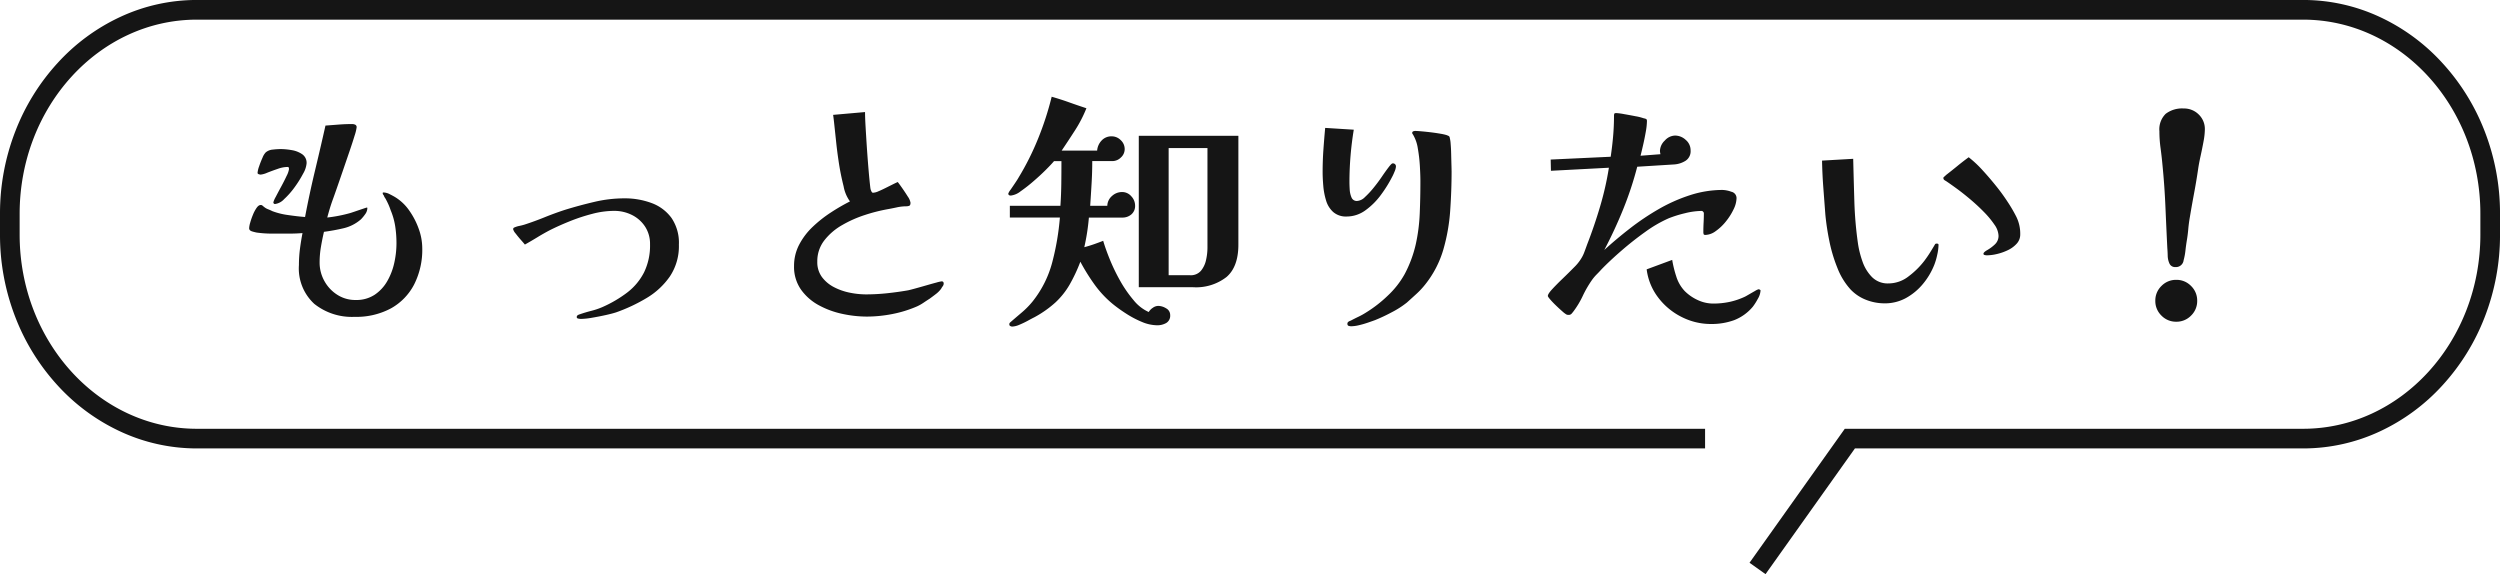 <svg xmlns="http://www.w3.org/2000/svg" width="381.83" height="87.689" viewBox="0 0 381.83 87.689"><defs><style>.a{fill:#151515;}</style></defs><g transform="translate(-360.678 -8863.16)"><path class="a" d="M14.586-22.308a3.794,3.794,0,0,1-.526,1.56,16.486,16.486,0,0,1-1.306,2.087,11.768,11.768,0,0,1-1.6,1.814,2.3,2.3,0,0,1-1.365.741.241.241,0,0,1-.273-.273,3.491,3.491,0,0,1,.351-.8q.351-.682.839-1.58t.839-1.657a3.292,3.292,0,0,0,.351-.995.669.669,0,0,0-.039-.273q-.039-.078-.234-.078a4.636,4.636,0,0,0-1.443.292q-.858.292-1.6.585a3.469,3.469,0,0,1-1.014.293,1.136,1.136,0,0,1-.273-.059q-.195-.058-.195-.215a3.745,3.745,0,0,1,.234-.975,13.778,13.778,0,0,1,.527-1.346,2.435,2.435,0,0,1,.488-.8,1.9,1.9,0,0,1,1.092-.429,11.173,11.173,0,0,1,1.209-.078,10.129,10.129,0,0,1,1.638.156,3.978,3.978,0,0,1,1.619.624A1.589,1.589,0,0,1,14.586-22.308ZM32.253-9.36A11.725,11.725,0,0,1,31.005-3.8,8.8,8.8,0,0,1,27.456-.156a11.181,11.181,0,0,1-5.538,1.287A9.189,9.189,0,0,1,15.756-.858a7.347,7.347,0,0,1-2.34-5.928,19.181,19.181,0,0,1,.156-2.457q.156-1.209.39-2.418-.507.039-1.014.059t-1.053.019H9.418a16.816,16.816,0,0,1-2.437-.156,6.716,6.716,0,0,1-.7-.175q-.468-.137-.468-.488a3.53,3.53,0,0,1,.156-.839,10.814,10.814,0,0,1,.41-1.189A5.5,5.5,0,0,1,6.942-15.5q.312-.449.624-.448a.381.381,0,0,1,.273.078,2.28,2.28,0,0,0,.234.195,2.145,2.145,0,0,0,.624.37q.351.136.663.293a10.917,10.917,0,0,0,2.437.6q1.462.214,2.555.292.663-3.51,1.5-7t1.618-6.962l2.048-.156q1.033-.078,2.009-.078a1.166,1.166,0,0,1,.487.1.4.4,0,0,1,.215.409,6.824,6.824,0,0,1-.312,1.268q-.312,1.034-.8,2.457l-.995,2.905q-.507,1.482-.916,2.652t-.566,1.6q-.273.741-.487,1.443t-.41,1.443a21.634,21.634,0,0,0,3.432-.663q.156-.039.78-.253t1.209-.41q.585-.2.624-.195a.069.069,0,0,1,.078.078,1.612,1.612,0,0,1-.332.936,6.054,6.054,0,0,1-.644.78A6.164,6.164,0,0,1,20.222-12.4q-1.5.351-2.983.546-.273,1.17-.468,2.34a14.211,14.211,0,0,0-.195,2.34A5.755,5.755,0,0,0,17.3-4.349a5.779,5.779,0,0,0,1.969,2.106,5.094,5.094,0,0,0,2.808.8,5.089,5.089,0,0,0,2.905-.8A6.2,6.2,0,0,0,26.91-4.329a9.751,9.751,0,0,0,1.073-2.808,13.9,13.9,0,0,0,.331-2.964,16.917,16.917,0,0,0-.195-2.613,10.546,10.546,0,0,0-.7-2.457,9.186,9.186,0,0,0-.351-.9q-.195-.429-.429-.858a1.847,1.847,0,0,1-.273-.507.485.485,0,0,1-.156-.351q0-.078.156-.078a2.175,2.175,0,0,1,.936.273q.546.273.858.468a7.207,7.207,0,0,1,2.125,2.047,11.485,11.485,0,0,1,1.443,2.808A8.761,8.761,0,0,1,32.253-9.36Zm39.195-.546a8.323,8.323,0,0,1-1.384,4.875,11.431,11.431,0,0,1-3.569,3.3,25.648,25.648,0,0,1-4.6,2.164q-.585.195-1.638.429t-2.106.41a10.77,10.77,0,0,1-1.677.176A2.736,2.736,0,0,1,56.1,1.4q-.254-.039-.253-.234A.322.322,0,0,1,56,.878a1.087,1.087,0,0,1,.312-.137q.9-.312,1.755-.527a11.062,11.062,0,0,0,1.677-.566A18.616,18.616,0,0,0,63.57-2.594a9.03,9.03,0,0,0,2.554-3.062,9.328,9.328,0,0,0,.917-4.29,4.8,4.8,0,0,0-.76-2.711,5.1,5.1,0,0,0-2.008-1.774,6.018,6.018,0,0,0-2.73-.624,13.182,13.182,0,0,0-3.3.448,27.97,27.97,0,0,0-3.393,1.111q-1.657.663-3.062,1.365-.975.507-1.931,1.092t-1.93,1.131q-.156-.2-.585-.683t-.819-.995a1.7,1.7,0,0,1-.39-.663.276.276,0,0,1,.195-.273,3.516,3.516,0,0,1,.741-.234q.39-.078.78-.195,1.56-.507,3.1-1.131t3.1-1.131q2.145-.663,4.466-1.209a19.959,19.959,0,0,1,4.582-.546,11.679,11.679,0,0,1,4.192.722,6.549,6.549,0,0,1,3.023,2.262A6.729,6.729,0,0,1,71.448-9.906Zm40.443,5.967a.7.7,0,0,1-.156.409,2.74,2.74,0,0,0-.234.371,4.065,4.065,0,0,1-.819.819q-.507.39-.936.7-.429.273-.916.6a6.944,6.944,0,0,1-.994.566A18.276,18.276,0,0,1,104.052.7a20.433,20.433,0,0,1-3.939.39,17.77,17.77,0,0,1-3.686-.41A13.181,13.181,0,0,1,92.82-.643a8,8,0,0,1-2.73-2.4A6.033,6.033,0,0,1,89.037-6.63a6.959,6.959,0,0,1,.78-3.257,10.373,10.373,0,0,1,2.067-2.73,19.071,19.071,0,0,1,2.789-2.2A29.97,29.97,0,0,1,97.578-16.5a5.593,5.593,0,0,1-.975-2.321,37.458,37.458,0,0,1-.78-3.959q-.2-1.326-.351-2.749T95.2-28.08q-.117-1.131-.195-1.638l4.875-.429q0,.819.078,2.165t.175,2.867q.1,1.521.215,2.944t.214,2.418q.1.995.137,1.228a1.341,1.341,0,0,0,.117.41q.117.292.273.292a2.241,2.241,0,0,0,.819-.215q.507-.214,1.053-.487l1.053-.526q.507-.254.858-.41.195.234.663.9t.878,1.326a2.261,2.261,0,0,1,.41.936q0,.39-.195.468a1.384,1.384,0,0,1-.507.078,6.993,6.993,0,0,0-1.443.175q-.819.176-1.482.292a25.812,25.812,0,0,0-3.335.858,17.99,17.99,0,0,0-3.471,1.54,9.234,9.234,0,0,0-2.73,2.34,5.163,5.163,0,0,0-1.072,3.257,3.8,3.8,0,0,0,.721,2.359A5.376,5.376,0,0,0,95.16-3.393a9.034,9.034,0,0,0,2.418.838A12.543,12.543,0,0,0,100-2.3a30.918,30.918,0,0,0,3.257-.175q1.658-.176,3.217-.449.351-.078,1.131-.293t1.658-.468q.877-.253,1.54-.429a5.437,5.437,0,0,1,.78-.176Q111.891-4.29,111.891-3.939Zm40.287-20.709H146.25V-5.226h3.276a2.029,2.029,0,0,0,1.658-.682,3.847,3.847,0,0,0,.78-1.657,8.551,8.551,0,0,0,.214-1.833ZM146.484.858a1.282,1.282,0,0,1-.6,1.209,2.706,2.706,0,0,1-1.385.351,6.094,6.094,0,0,1-2.32-.507A14.852,14.852,0,0,1,139.8.663a22.609,22.609,0,0,1-1.97-1.4,15.784,15.784,0,0,1-2.866-3.022,30.161,30.161,0,0,1-2.2-3.53,24.325,24.325,0,0,1-1.658,3.53,11.8,11.8,0,0,1-2.126,2.671,16.341,16.341,0,0,1-3.2,2.262q-.39.195-1.034.546a13.314,13.314,0,0,1-1.306.624,3.02,3.02,0,0,1-1.092.273.628.628,0,0,1-.273-.078.25.25,0,0,1-.156-.234.351.351,0,0,1,.117-.312q.9-.78,1.774-1.521a12.85,12.85,0,0,0,1.618-1.638,16.19,16.19,0,0,0,3.061-6.1,39.383,39.383,0,0,0,1.151-6.767h-7.644v-1.794h7.722q.117-1.716.137-3.432t.02-3.393h-1.131q-.39.468-1.248,1.326T125.6-19.578a22.361,22.361,0,0,1-1.969,1.54,2.951,2.951,0,0,1-1.482.644q-.39,0-.39-.312a2.445,2.445,0,0,1,.351-.585q.351-.507.741-1.092t.468-.741a40.872,40.872,0,0,0,3-5.987,46.065,46.065,0,0,0,2.067-6.377q1.365.39,2.671.858t2.633.9a19.7,19.7,0,0,1-1.716,3.335q-1.014,1.579-2.067,3.139h5.421a2.5,2.5,0,0,1,.682-1.541,2.021,2.021,0,0,1,1.54-.643,1.935,1.935,0,0,1,1.385.585,1.842,1.842,0,0,1,.6,1.365,1.705,1.705,0,0,1-.585,1.287,1.848,1.848,0,0,1-1.287.546h-3.081q0,1.677-.1,3.393t-.215,3.432h2.613a2.052,2.052,0,0,1,.721-1.5,2.262,2.262,0,0,1,1.54-.6,1.832,1.832,0,0,1,1.4.643,2.07,2.07,0,0,1,.585,1.424,1.682,1.682,0,0,1-.565,1.345,2.047,2.047,0,0,1-1.385.488h-5.109a32.762,32.762,0,0,1-.7,4.524q.741-.195,1.463-.448t1.423-.527q.351,1.209,1.014,2.847a28.313,28.313,0,0,0,1.6,3.3A18.9,18.9,0,0,0,140.907-1.4a6.254,6.254,0,0,0,2.3,1.794,1.943,1.943,0,0,1,.624-.644,1.466,1.466,0,0,1,.819-.292,2.367,2.367,0,0,1,1.209.37A1.148,1.148,0,0,1,146.484.858ZM156.9-9.906q0,3.393-1.814,4.953a7.565,7.565,0,0,1-5.09,1.56h-8.307V-26.52H156.9Zm32.565-11.232q0,2.964-.214,6.045a28.391,28.391,0,0,1-1.053,5.967,15.487,15.487,0,0,1-2.788,5.343,12.033,12.033,0,0,1-1.307,1.4q-.722.663-1.462,1.326a13.817,13.817,0,0,1-2.34,1.5,25.81,25.81,0,0,1-2.535,1.19q-.429.156-1.111.39a13.444,13.444,0,0,1-1.365.39,5.321,5.321,0,0,1-1.15.156,1.351,1.351,0,0,1-.39-.058q-.2-.059-.2-.332a.359.359,0,0,1,.176-.312,1.08,1.08,0,0,1,.331-.156q.585-.312,1.189-.6A10.923,10.923,0,0,0,176.4.468a19.381,19.381,0,0,0,3.315-2.574,13.448,13.448,0,0,0,2.574-3.276A18.408,18.408,0,0,0,184-9.984a26.869,26.869,0,0,0,.6-4.7q.1-2.4.1-4.895,0-.9-.078-2.281a23.038,23.038,0,0,0-.312-2.711,5.8,5.8,0,0,0-.7-2.067,1.025,1.025,0,0,0-.1-.156.259.259,0,0,1-.059-.156.242.242,0,0,1,.156-.253.883.883,0,0,1,.312-.059q.273,0,.955.059t1.482.156q.8.1,1.443.215a7.556,7.556,0,0,1,.878.195q.2.078.331.136a.35.35,0,0,1,.176.292,4.759,4.759,0,0,1,.137.917q.059.683.078,1.521t.039,1.56Q189.462-21.489,189.462-21.138Zm-8.5-.663a2.518,2.518,0,0,1-.234.8,6.786,6.786,0,0,1-.351.76,19.315,19.315,0,0,1-1.658,2.672,10.684,10.684,0,0,1-2.379,2.4,4.854,4.854,0,0,1-2.906.975,2.952,2.952,0,0,1-2.048-.682,3.815,3.815,0,0,1-1.092-1.755,10.534,10.534,0,0,1-.429-2.243q-.1-1.17-.1-2.106,0-1.716.117-3.393t.273-3.354l4.368.273a49.5,49.5,0,0,0-.663,8q0,.429.039,1.111a3.622,3.622,0,0,0,.273,1.229.855.855,0,0,0,.858.546,1.854,1.854,0,0,0,1.189-.585,13.1,13.1,0,0,0,1.326-1.424q.683-.838,1.268-1.7t1.033-1.443q.448-.585.6-.585A.448.448,0,0,1,180.96-21.8ZM236.652-2.886a2.851,2.851,0,0,1-.429,1.287,8.572,8.572,0,0,1-.741,1.17,7.05,7.05,0,0,1-2.867,2.067,10.1,10.1,0,0,1-3.529.585,9.84,9.84,0,0,1-4.524-1.092,10.187,10.187,0,0,1-3.569-2.984,8.909,8.909,0,0,1-1.735-4.271l3.9-1.443a17.111,17.111,0,0,0,.624,2.535,5.7,5.7,0,0,0,1.287,2.223,6.833,6.833,0,0,0,2.008,1.384,5.614,5.614,0,0,0,2.36.527,11.853,11.853,0,0,0,2.477-.253,10.987,10.987,0,0,0,2.359-.8q.156-.078.624-.351t.917-.526a2.17,2.17,0,0,1,.527-.253.46.46,0,0,1,.195.059Q236.652-2.964,236.652-2.886ZM232.986-17a4.079,4.079,0,0,1-.449,1.7,9.188,9.188,0,0,1-1.17,1.852,7.577,7.577,0,0,1-1.56,1.482,2.8,2.8,0,0,1-1.579.585q-.234,0-.273-.136a1.22,1.22,0,0,1-.039-.332q0-.7.039-1.424t.039-1.423a.337.337,0,0,0-.117-.234.319.319,0,0,0-.195-.117,11.027,11.027,0,0,0-2.574.351,17.867,17.867,0,0,0-2.5.78,19.355,19.355,0,0,0-3.53,2.048q-1.892,1.346-3.666,2.886t-3.061,2.866q-.351.39-.722.76a6.709,6.709,0,0,0-.682.8,16.552,16.552,0,0,0-1.443,2.477,13.459,13.459,0,0,1-1.443,2.4q-.156.2-.292.351a.568.568,0,0,1-.449.156.638.638,0,0,1-.351-.078,4,4,0,0,1-.6-.468q-.448-.39-.955-.878t-.878-.916q-.37-.429-.37-.546,0-.312.663-1.033t1.6-1.619q.936-.9,1.736-1.716A6.76,6.76,0,0,0,209.2-7.683a5.348,5.348,0,0,0,.546-1.092q.234-.624.429-1.17,1.092-2.808,1.969-5.772a46.311,46.311,0,0,0,1.346-5.928l-8.853.468-.039-1.716,9.165-.429q.234-1.56.37-3.12t.137-3.12a1.014,1.014,0,0,1,.039-.312q.039-.117.312-.117a8.957,8.957,0,0,1,1.17.156q.9.156,1.794.331a7.194,7.194,0,0,1,1.17.293,3.083,3.083,0,0,1,.37.1q.176.058.176.331a10.067,10.067,0,0,1-.176,1.638q-.176,1.014-.41,2.028t-.39,1.638l3.042-.234a2.193,2.193,0,0,1-.078-.507,2.263,2.263,0,0,1,.741-1.58,2.177,2.177,0,0,1,1.56-.76,2.4,2.4,0,0,1,1.638.663,2.071,2.071,0,0,1,.741,1.6,1.735,1.735,0,0,1-.76,1.58,3.71,3.71,0,0,1-1.736.566l-5.655.351a52,52,0,0,1-2.145,6.493q-1.287,3.179-2.886,6.22,1.794-1.638,3.9-3.276a38.4,38.4,0,0,1,4.407-2.964,24.818,24.818,0,0,1,4.778-2.126,16.1,16.1,0,0,1,4.972-.8,4.315,4.315,0,0,1,1.346.273A1,1,0,0,1,232.986-17Zm30.849,7.137a7.36,7.36,0,0,1-.2,1.521,9.517,9.517,0,0,1-.429,1.482,10.714,10.714,0,0,1-1.736,2.945,8.972,8.972,0,0,1-2.594,2.164,6.659,6.659,0,0,1-3.276.819,7.74,7.74,0,0,1-2.808-.527,6.522,6.522,0,0,1-2.379-1.579,10.555,10.555,0,0,1-2.028-3.315,23.122,23.122,0,0,1-1.248-4.212,38.643,38.643,0,0,1-.585-3.9l-.312-4.134q-.156-2.067-.195-4.134l4.758-.273q.078,3.237.176,6.513a57.414,57.414,0,0,0,.565,6.513,14.682,14.682,0,0,0,.682,2.671,6.315,6.315,0,0,0,1.443,2.36,3.364,3.364,0,0,0,2.515.975,5.011,5.011,0,0,0,3.12-1.111,12.4,12.4,0,0,0,2.379-2.36q.468-.624.858-1.248t.78-1.287a.318.318,0,0,1,.234-.078Q263.835-10.062,263.835-9.867Zm12.48-1.6a2.055,2.055,0,0,1-.546,1.423,4.307,4.307,0,0,1-1.365.995,8.032,8.032,0,0,1-1.677.585,6.959,6.959,0,0,1-1.521.195,2,2,0,0,1-.293-.039q-.215-.039-.215-.2,0-.234.585-.566a6.145,6.145,0,0,0,1.15-.858A1.757,1.757,0,0,0,273-11.271a3.125,3.125,0,0,0-.624-1.677,13.63,13.63,0,0,0-1.618-1.95q-.994-1.014-2.106-1.95t-2.106-1.658q-.994-.721-1.579-1.111a1.408,1.408,0,0,1-.273-.176.41.41,0,0,1-.117-.331q0-.039.2-.215t.234-.214q.858-.663,1.716-1.365t1.716-1.326a16.885,16.885,0,0,1,2.106,1.969q1.092,1.19,2.106,2.457a28.473,28.473,0,0,1,1.716,2.36,21.8,21.8,0,0,1,1.365,2.34A5.849,5.849,0,0,1,276.315-11.466Zm27.027,10.14a3.082,3.082,0,0,1-.936,2.262,3.082,3.082,0,0,1-2.262.936,3.082,3.082,0,0,1-2.262-.936,3.082,3.082,0,0,1-.936-2.262,3.082,3.082,0,0,1,.936-2.262,3.082,3.082,0,0,1,2.262-.936,3.082,3.082,0,0,1,2.262.936A3.082,3.082,0,0,1,303.342-1.326Zm1.17-26.169a10.616,10.616,0,0,1-.195,1.794q-.2,1.092-.449,2.223t-.37,1.95q-.273,1.872-.624,3.744t-.663,3.744q-.156.9-.234,1.794t-.234,1.794q-.117.741-.2,1.482a8.839,8.839,0,0,1-.273,1.443,1.182,1.182,0,0,1-1.248,1.053A.927.927,0,0,1,299.111-7a3,3,0,0,1-.273-1.228q-.02-.7-.059-1.131-.156-3.2-.292-6.377t-.449-6.338q-.117-1.287-.292-2.574a19.029,19.029,0,0,1-.176-2.574,3.316,3.316,0,0,1,.956-2.652,4.108,4.108,0,0,1,2.749-.819,3.162,3.162,0,0,1,2.3.917A3.064,3.064,0,0,1,304.512-27.5Z" transform="translate(392.918 8910.422)"/><g transform="translate(359 8861.48)"><g transform="translate(0 0)"><path class="a" d="M268.877,86.913l-2.445-1.738,14.55-20.463h70c14.928,0,27.074-13.3,27.074-29.651V31.875c0-16.349-12.145-29.651-27.074-29.651H29.293c-14.926,0-27.069,13.3-27.069,29.651v3.187c0,16.349,12.143,29.651,27.069,29.651H259.644v3H29.293a27.7,27.7,0,0,1-11.723-2.6,30.122,30.122,0,0,1-9.559-7.039A32.99,32.99,0,0,1,1.581,47.7,34.669,34.669,0,0,1-.776,35.062V31.875a34.668,34.668,0,0,1,2.357-12.64A32.99,32.99,0,0,1,8.011,8.86a30.122,30.122,0,0,1,9.559-7.04,27.7,27.7,0,0,1,11.723-2.6H350.98a27.711,27.711,0,0,1,11.725,2.6,30.124,30.124,0,0,1,9.561,7.039A32.988,32.988,0,0,1,378.7,19.234a34.668,34.668,0,0,1,2.357,12.64v3.187A34.668,34.668,0,0,1,378.7,47.7a32.987,32.987,0,0,1-6.431,10.374,30.122,30.122,0,0,1-9.561,7.039,27.711,27.711,0,0,1-11.725,2.6H282.53Z" transform="translate(2.454 2.456)"/></g></g></g></svg>